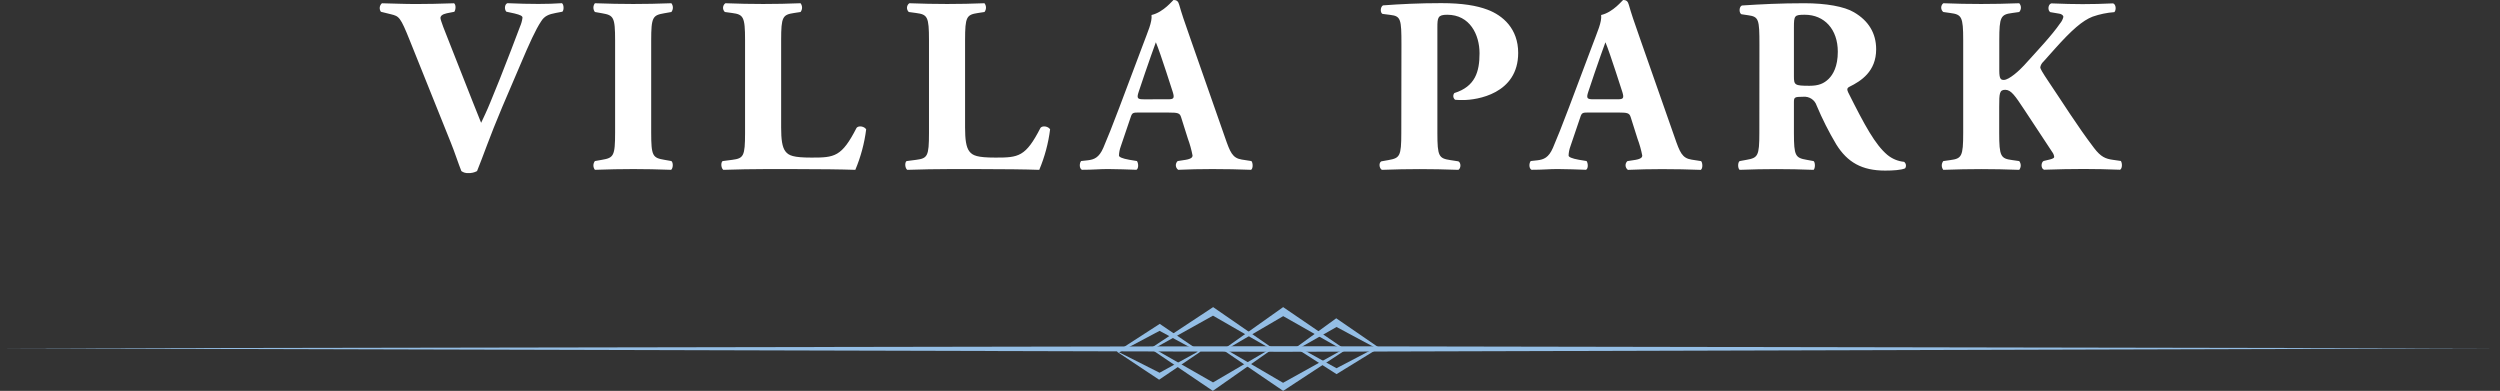 <?xml version="1.0" encoding="UTF-8"?>
<svg width="307px" height="48px" viewBox="0 0 307 48" version="1.1" xmlns="http://www.w3.org/2000/svg" xmlns:xlink="http://www.w3.org/1999/xlink">
    <rect x="0" y="0" width="307" height="48" fill="#333333" stroke="none"/>
    <title>Logo Decorative@1x</title>
    <g id="Design" stroke="none" stroke-width="1" fill="none" fill-rule="evenodd">
        <g id="Desktop-1600" transform="translate(-647, -32)" fill-rule="nonzero">
            <g id="Logo-Decorative" transform="translate(647, 32)">
                <g id="line" transform="translate(0, 37.714)" fill="#94BEE5">
                    <polygon id="Path" points="306.514 5.067 157.597 5.486 0 5.067 157.566 4.8"></polygon>
                    <path d="M148.936,10.286 L141.257,5.091 L148.974,0 L156.343,5.091 L148.936,10.286 Z M141.689,5.098 L148.96,9.248 L156.022,5.116 L148.954,1.049 L141.689,5.098 Z" id="Shape"></path>
                    <path d="M142.338,8.914 L137.143,5.464 L142.416,2.057 L147.429,5.464 L142.338,8.914 Z M137.427,5.549 L142.396,8.059 L147.107,5.47 L142.396,2.912 L137.427,5.549 Z" id="Shape"></path>
                    <path d="M157.571,10.286 L150.171,5.247 L157.571,0 L165.257,5.247 L157.571,10.286 Z M150.565,5.205 L157.561,9.294 L164.857,5.237 L157.578,1.108 L150.565,5.205 Z" id="Shape"></path>
                    <path d="M164.125,8.229 L159.086,5.003 L164.088,1.371 L169.371,5.003 L164.125,8.229 Z M159.617,5 L164.122,7.504 L168.907,5 L164.125,2.441 L159.617,5 Z" id="Shape"></path>
                </g>
                <path d="M245.512,4.913 C245.512,2.056 245.7,1.781 247.095,1.597 L247.961,1.474 C248.238,1.168 248.238,0.704 247.961,0.398 C246.319,0.46 244.77,0.49 243.282,0.49 C241.734,0.49 240.185,0.46 238.635,0.398 C238.473,0.531 238.38,0.728 238.38,0.936 C238.38,1.144 238.473,1.342 238.635,1.474 L239.501,1.597 C240.895,1.781 241.081,2.056 241.081,4.913 L241.081,16.342 C241.081,19.199 240.895,19.474 239.501,19.658 L238.635,19.781 C238.388,20.097 238.388,20.54 238.635,20.857 C240.277,20.795 241.888,20.765 243.282,20.765 C244.77,20.765 246.319,20.795 247.961,20.857 C248.208,20.54 248.208,20.097 247.961,19.781 L247.085,19.655 C245.69,19.471 245.501,19.195 245.501,16.339 L245.501,13.115 C245.501,11.457 245.532,11.028 246.247,11.028 C246.961,11.028 247.456,11.763 248.572,13.452 L250.214,15.94 L252.01,18.664 C252.148,18.842 252.233,19.054 252.257,19.277 C252.257,19.399 252.072,19.491 251.732,19.583 L250.956,19.767 C250.612,19.954 250.612,20.72 251.017,20.843 C252.735,20.782 254.301,20.751 255.881,20.751 C257.308,20.751 258.796,20.782 260.346,20.843 C260.628,20.69 260.628,20.046 260.442,19.767 L259.45,19.624 C258.581,19.502 257.993,19.284 257.155,18.181 C255.05,15.419 253.223,12.468 251.66,10.166 C250.729,8.784 250.543,8.416 250.543,8.263 C250.595,7.99 250.736,7.741 250.945,7.555 L252.371,5.958 C254.404,3.687 255.737,2.519 256.977,2.043 C257.836,1.742 258.733,1.557 259.642,1.491 C259.889,1.246 259.859,0.538 259.488,0.415 C258.248,0.477 256.884,0.507 255.737,0.507 C254.59,0.507 253.477,0.477 251.897,0.415 C251.491,0.538 251.43,1.277 251.773,1.491 L252.855,1.675 C253.26,1.736 253.384,1.951 253.384,2.073 C253.314,2.368 253.175,2.642 252.979,2.873 C251.99,4.317 250.193,6.22 248.551,8.031 C248.022,8.617 246.721,9.815 246.071,9.815 C245.7,9.815 245.512,9.693 245.512,8.678 L245.512,4.913 Z M220.293,3.377 C220.293,1.903 220.355,1.811 221.626,1.811 C224.03,1.811 225.683,3.592 225.683,6.356 C225.683,8.168 225.095,9.152 224.57,9.676 C223.979,10.258 223.33,10.534 222.213,10.534 C220.386,10.534 220.293,10.442 220.293,9.366 L220.293,3.377 Z M216.048,16.342 C216.048,19.168 215.863,19.382 214.468,19.628 L213.63,19.781 C213.383,19.937 213.383,20.673 213.63,20.857 C215.241,20.795 216.604,20.765 218.154,20.765 C219.641,20.765 221.066,20.795 222.708,20.857 C222.924,20.673 222.924,19.937 222.708,19.781 L221.873,19.628 C220.479,19.382 220.293,19.168 220.293,16.342 L220.293,12.563 C220.293,11.947 220.355,11.882 221.437,11.882 C222.172,11.815 222.856,12.262 223.082,12.958 C223.772,14.6 224.575,16.193 225.487,17.724 C226.861,19.937 228.647,20.949 231.498,20.949 C232.459,20.949 233.452,20.887 233.947,20.673 C234.126,20.416 234.072,20.065 233.823,19.873 C233.064,19.799 232.346,19.5 231.762,19.015 C230.275,17.755 229.014,15.454 226.953,11.337 C226.799,10.997 226.799,10.813 227.108,10.656 C228.533,9.952 230.392,8.784 230.392,6.05 C230.392,4.086 229.464,2.55 227.668,1.505 C226.49,0.8 224.233,0.398 221.595,0.398 C218.652,0.398 216.234,0.521 213.908,0.674 C213.537,0.827 213.537,1.597 213.846,1.75 L214.684,1.873 C215.986,2.056 216.058,2.397 216.058,5.468 L216.048,16.342 Z M195.69,12.192 C194.917,12.192 194.763,12.1 195.041,11.273 L195.814,8.968 C196.281,7.555 196.899,5.904 197.147,5.189 C197.425,5.836 197.985,7.494 198.417,8.815 L199.225,11.303 C199.472,12.1 199.317,12.192 198.603,12.192 L195.69,12.192 Z M198.757,13.819 C199.843,13.819 200.09,13.881 200.245,14.374 L201.083,17.023 C201.337,17.701 201.534,18.399 201.67,19.11 C201.67,19.294 201.546,19.508 200.835,19.631 L199.843,19.784 C199.688,19.926 199.606,20.128 199.618,20.337 C199.63,20.545 199.735,20.737 199.905,20.86 C201.33,20.799 202.539,20.768 204.088,20.768 C205.699,20.768 207.372,20.799 208.859,20.86 C209.137,20.676 209.075,19.941 208.89,19.784 L207.712,19.6 C206.568,19.416 206.286,18.712 205.651,16.877 L201.423,4.821 C200.65,2.642 200.276,1.505 200.028,0.613 C199.905,0.153 199.719,0 199.317,0 C199.255,0 198.108,1.505 196.621,1.842 C196.714,2.734 196.188,3.81 195.474,5.744 L192.654,13.234 C191.819,15.447 191.228,16.921 190.703,18.147 C190.177,19.372 189.556,19.59 188.814,19.682 L187.976,19.774 C187.759,20.023 187.728,20.666 188.068,20.85 C189.494,20.85 190.208,20.758 191.259,20.758 C192.561,20.789 193.664,20.789 194.763,20.85 C195.072,20.697 195.01,19.992 194.825,19.774 L193.894,19.621 C193.025,19.468 192.623,19.28 192.623,19.1 C192.636,18.722 192.709,18.349 192.839,17.993 L194.048,14.432 C194.234,13.847 194.327,13.816 195.079,13.816 L198.757,13.819 Z M172.08,16.342 C172.08,19.199 171.894,19.406 170.5,19.658 L169.634,19.811 C169.291,19.968 169.356,20.673 169.696,20.857 C171.369,20.795 172.856,20.765 174.343,20.765 C175.83,20.765 177.348,20.795 179.083,20.857 C179.427,20.673 179.427,19.968 179.083,19.811 L178.09,19.658 C176.696,19.444 176.51,19.199 176.51,16.342 L176.51,3.377 C176.51,2.148 176.572,1.811 177.719,1.811 C180.508,1.811 181.687,4.269 181.687,6.54 C181.687,8.811 181.158,10.626 178.595,11.426 C178.391,11.68 178.432,12.05 178.688,12.253 C179.032,12.284 179.306,12.284 179.681,12.284 C181.323,12.284 186.433,11.548 186.433,6.496 C186.433,3.517 184.544,1.89 182.655,1.185 C181.353,0.695 179.615,0.385 176.984,0.385 C174.288,0.385 171.87,0.507 169.826,0.66 C169.483,0.878 169.483,1.553 169.765,1.706 L170.723,1.828 C172.025,1.981 172.097,2.353 172.097,5.454 L172.08,16.342 Z M140.48,12.195 C139.707,12.195 139.552,12.103 139.83,11.276 L140.607,8.968 C141.074,7.555 141.692,5.904 141.939,5.189 C142.218,5.836 142.778,7.494 143.21,8.815 L144.017,11.303 C144.265,12.1 144.11,12.192 143.396,12.192 L140.48,12.195 Z M143.547,13.823 C144.632,13.823 144.88,13.884 145.034,14.378 L145.869,17.023 C146.119,17.699 146.312,18.395 146.446,19.103 C146.446,19.287 146.322,19.502 145.611,19.624 L144.619,19.777 C144.464,19.919 144.381,20.122 144.393,20.33 C144.405,20.538 144.511,20.73 144.68,20.853 C146.106,20.792 147.315,20.761 148.864,20.761 C150.475,20.761 152.148,20.792 153.635,20.853 C153.913,20.669 153.851,19.934 153.666,19.777 L152.488,19.594 C151.344,19.41 151.062,18.705 150.427,16.87 L146.209,4.821 C145.436,2.642 145.062,1.505 144.814,0.613 C144.691,0.153 144.505,0 144.103,0 C144.042,0 142.894,1.505 141.407,1.842 C141.5,2.734 140.974,3.81 140.26,5.744 L137.44,13.234 C136.605,15.447 136.014,16.921 135.489,18.147 C134.963,19.372 134.342,19.59 133.6,19.682 L132.762,19.774 C132.545,20.023 132.514,20.666 132.854,20.85 C134.28,20.85 134.994,20.758 136.045,20.758 C137.347,20.789 138.45,20.789 139.549,20.85 C139.858,20.697 139.796,19.992 139.611,19.774 L138.68,19.621 C137.811,19.468 137.409,19.28 137.409,19.1 C137.422,18.722 137.495,18.349 137.625,17.993 L138.834,14.432 C139.02,13.847 139.113,13.816 139.865,13.816 L143.547,13.823 Z M118.511,4.913 C118.511,2.056 118.696,1.811 120.091,1.597 L120.895,1.474 C121.142,1.158 121.142,0.715 120.895,0.398 C119.346,0.46 117.803,0.49 116.309,0.49 C114.815,0.49 113.273,0.46 111.662,0.398 C111.493,0.522 111.389,0.714 111.377,0.922 C111.365,1.13 111.447,1.332 111.6,1.474 L112.5,1.597 C113.895,1.781 114.08,2.056 114.08,4.913 L114.08,16.342 C114.08,19.199 113.895,19.444 112.5,19.628 L111.322,19.781 C111.075,19.968 111.136,20.673 111.415,20.857 C113.335,20.795 114.884,20.765 116.309,20.765 L120.462,20.765 C123.004,20.765 125.978,20.795 127.62,20.857 C128.29,19.266 128.739,17.593 128.953,15.883 C128.736,15.511 128.022,15.389 127.774,15.699 C125.947,19.26 125.078,19.352 122.258,19.352 C119.998,19.352 119.438,19.107 119.036,18.586 C118.635,18.065 118.511,17.112 118.511,15.668 L118.511,4.913 Z M95.924,4.913 C95.924,2.056 96.109,1.811 97.504,1.597 L98.308,1.474 C98.555,1.158 98.555,0.715 98.308,0.398 C96.758,0.46 95.216,0.49 93.722,0.49 C92.228,0.49 90.686,0.46 89.075,0.398 C88.906,0.522 88.802,0.714 88.79,0.922 C88.778,1.13 88.86,1.332 89.013,1.474 L89.913,1.597 C91.287,1.781 91.493,2.056 91.493,4.913 L91.493,16.342 C91.493,19.199 91.304,19.444 89.913,19.628 L88.735,19.781 C88.488,19.968 88.549,20.673 88.828,20.857 C90.748,20.795 92.297,20.765 93.722,20.765 L97.875,20.765 C100.417,20.765 103.391,20.795 105.033,20.857 C105.703,19.266 106.152,17.593 106.366,15.883 C106.146,15.511 105.435,15.389 105.187,15.699 C103.36,19.26 102.491,19.352 99.671,19.352 C97.411,19.352 96.851,19.107 96.449,18.586 C96.047,18.065 95.924,17.112 95.924,15.668 L95.924,4.913 Z M79.966,4.974 C79.966,2.087 80.151,1.873 81.577,1.627 L82.446,1.474 C82.693,1.158 82.693,0.715 82.446,0.398 C80.773,0.46 79.224,0.49 77.768,0.49 C76.311,0.49 74.731,0.46 73.055,0.398 C72.808,0.715 72.808,1.158 73.055,1.474 L73.924,1.627 C75.35,1.873 75.535,2.087 75.535,4.974 L75.535,16.277 C75.535,19.165 75.35,19.379 73.924,19.624 L73.055,19.777 C72.808,20.094 72.808,20.537 73.055,20.853 C74.731,20.792 76.28,20.761 77.768,20.761 C79.255,20.761 80.742,20.792 82.415,20.853 C82.662,20.669 82.693,19.965 82.446,19.777 L81.577,19.624 C80.151,19.379 79.966,19.165 79.966,16.277 L79.966,4.974 Z M63.946,7.831 C65.001,5.345 65.777,3.623 66.457,2.611 C66.859,1.964 67.388,1.75 68.253,1.59 L69.06,1.437 C69.277,1.253 69.246,0.514 68.999,0.392 C68.099,0.453 67.171,0.483 66.117,0.483 C64.939,0.483 63.761,0.453 62.304,0.392 C61.933,0.545 61.933,1.192 62.181,1.437 L63.173,1.651 C63.915,1.835 64.162,1.958 64.162,2.176 C64.113,2.556 64.009,2.927 63.853,3.279 C63.482,4.324 62.136,7.763 61.377,9.7 L60.199,12.597 C59.828,13.516 59.33,14.562 59.082,15.082 L58.052,12.505 L55.328,5.594 C54.583,3.752 54.088,2.462 54.088,2.213 C54.088,1.964 54.305,1.753 54.861,1.631 L55.792,1.447 C55.977,1.171 56.008,0.586 55.761,0.402 C53.872,0.463 52.539,0.494 51.114,0.494 C49.503,0.494 48.479,0.432 46.899,0.402 C46.593,0.667 46.539,1.119 46.776,1.447 L48.016,1.753 C49.005,1.999 49.159,2.06 50.338,5.008 L55.359,17.51 C55.792,18.555 56.317,20.183 56.658,21.01 C56.9,21.185 57.196,21.272 57.496,21.255 C57.873,21.272 58.248,21.187 58.581,21.01 C59.292,19.291 60.099,16.863 61.672,13.149 L63.946,7.831 Z" id="Shape" fill="#FFFFFF"></path>
            </g>
        </g>
    </g>
</svg>